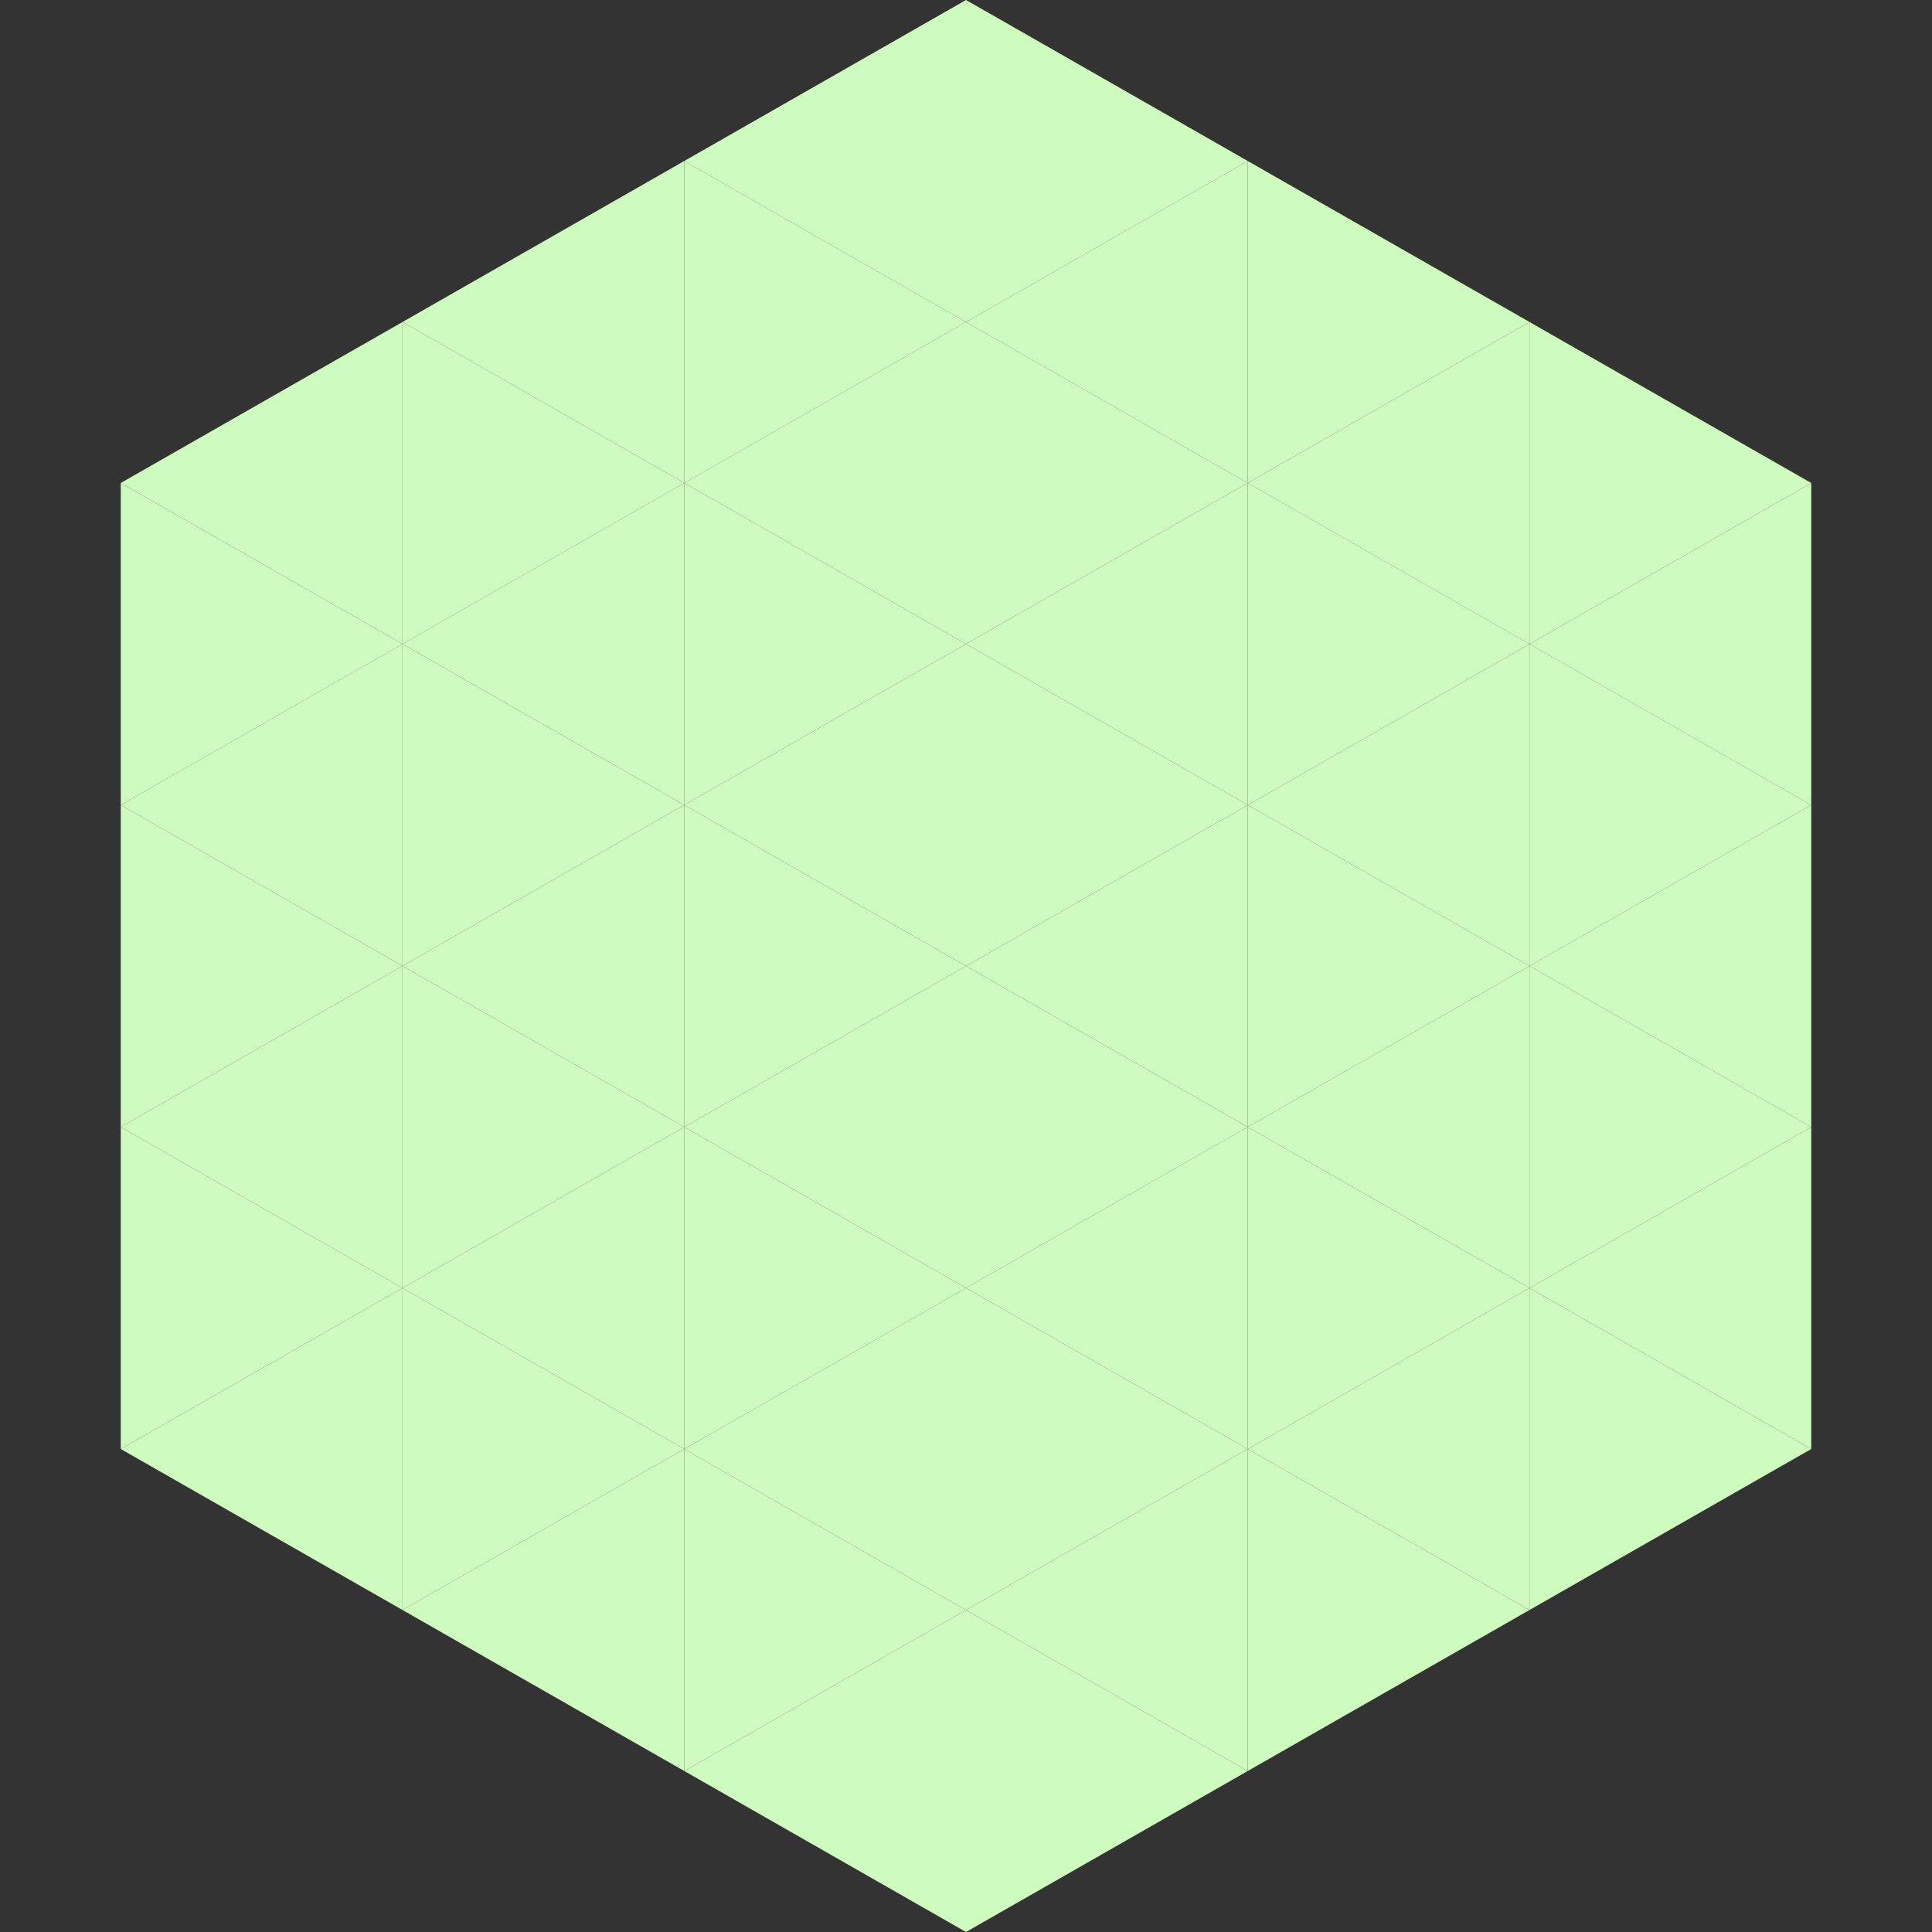 <?xml version="1.0"?>
<!-- Generated by SVGo -->
<svg width="240" height="240"
     xmlns="http://www.w3.org/2000/svg"
     xmlns:xlink="http://www.w3.org/1999/xlink">
<rect width="100%" height="100%" fill="#333333" stroke="none"/>
<polygon points="50,40 15,60 50,80" style="fill:rgb(205,252,190)" />
<polygon points="190,40 225,60 190,80" style="fill:rgb(205,252,190)" />
<polygon points="15,60 50,80 15,100" style="fill:rgb(205,252,190)" />
<polygon points="225,60 190,80 225,100" style="fill:rgb(205,252,190)" />
<polygon points="50,80 15,100 50,120" style="fill:rgb(205,252,190)" />
<polygon points="190,80 225,100 190,120" style="fill:rgb(205,252,190)" />
<polygon points="15,100 50,120 15,140" style="fill:rgb(205,252,190)" />
<polygon points="225,100 190,120 225,140" style="fill:rgb(205,252,190)" />
<polygon points="50,120 15,140 50,160" style="fill:rgb(205,252,190)" />
<polygon points="190,120 225,140 190,160" style="fill:rgb(205,252,190)" />
<polygon points="15,140 50,160 15,180" style="fill:rgb(205,252,190)" />
<polygon points="225,140 190,160 225,180" style="fill:rgb(205,252,190)" />
<polygon points="50,160 15,180 50,200" style="fill:rgb(205,252,190)" />
<polygon points="190,160 225,180 190,200" style="fill:rgb(205,252,190)" />
<polygon points="15,180 50,200 15,220" style="fill:rgb(255,255,255); fill-opacity:0" />
<polygon points="225,180 190,200 225,220" style="fill:rgb(255,255,255); fill-opacity:0" />
<polygon points="50,0 85,20 50,40" style="fill:rgb(255,255,255); fill-opacity:0" />
<polygon points="190,0 155,20 190,40" style="fill:rgb(255,255,255); fill-opacity:0" />
<polygon points="85,20 50,40 85,60" style="fill:rgb(205,252,190)" />
<polygon points="155,20 190,40 155,60" style="fill:rgb(205,252,190)" />
<polygon points="50,40 85,60 50,80" style="fill:rgb(205,252,190)" />
<polygon points="190,40 155,60 190,80" style="fill:rgb(205,252,190)" />
<polygon points="85,60 50,80 85,100" style="fill:rgb(205,252,190)" />
<polygon points="155,60 190,80 155,100" style="fill:rgb(205,252,190)" />
<polygon points="50,80 85,100 50,120" style="fill:rgb(205,252,190)" />
<polygon points="190,80 155,100 190,120" style="fill:rgb(205,252,190)" />
<polygon points="85,100 50,120 85,140" style="fill:rgb(205,252,190)" />
<polygon points="155,100 190,120 155,140" style="fill:rgb(205,252,190)" />
<polygon points="50,120 85,140 50,160" style="fill:rgb(205,252,190)" />
<polygon points="190,120 155,140 190,160" style="fill:rgb(205,252,190)" />
<polygon points="85,140 50,160 85,180" style="fill:rgb(205,252,190)" />
<polygon points="155,140 190,160 155,180" style="fill:rgb(205,252,190)" />
<polygon points="50,160 85,180 50,200" style="fill:rgb(205,252,190)" />
<polygon points="190,160 155,180 190,200" style="fill:rgb(205,252,190)" />
<polygon points="85,180 50,200 85,220" style="fill:rgb(205,252,190)" />
<polygon points="155,180 190,200 155,220" style="fill:rgb(205,252,190)" />
<polygon points="120,0 85,20 120,40" style="fill:rgb(205,252,190)" />
<polygon points="120,0 155,20 120,40" style="fill:rgb(205,252,190)" />
<polygon points="85,20 120,40 85,60" style="fill:rgb(205,252,190)" />
<polygon points="155,20 120,40 155,60" style="fill:rgb(205,252,190)" />
<polygon points="120,40 85,60 120,80" style="fill:rgb(205,252,190)" />
<polygon points="120,40 155,60 120,80" style="fill:rgb(205,252,190)" />
<polygon points="85,60 120,80 85,100" style="fill:rgb(205,252,190)" />
<polygon points="155,60 120,80 155,100" style="fill:rgb(205,252,190)" />
<polygon points="120,80 85,100 120,120" style="fill:rgb(205,252,190)" />
<polygon points="120,80 155,100 120,120" style="fill:rgb(205,252,190)" />
<polygon points="85,100 120,120 85,140" style="fill:rgb(205,252,190)" />
<polygon points="155,100 120,120 155,140" style="fill:rgb(205,252,190)" />
<polygon points="120,120 85,140 120,160" style="fill:rgb(205,252,190)" />
<polygon points="120,120 155,140 120,160" style="fill:rgb(205,252,190)" />
<polygon points="85,140 120,160 85,180" style="fill:rgb(205,252,190)" />
<polygon points="155,140 120,160 155,180" style="fill:rgb(205,252,190)" />
<polygon points="120,160 85,180 120,200" style="fill:rgb(205,252,190)" />
<polygon points="120,160 155,180 120,200" style="fill:rgb(205,252,190)" />
<polygon points="85,180 120,200 85,220" style="fill:rgb(205,252,190)" />
<polygon points="155,180 120,200 155,220" style="fill:rgb(205,252,190)" />
<polygon points="120,200 85,220 120,240" style="fill:rgb(205,252,190)" />
<polygon points="120,200 155,220 120,240" style="fill:rgb(205,252,190)" />
<polygon points="85,220 120,240 85,260" style="fill:rgb(255,255,255); fill-opacity:0" />
<polygon points="155,220 120,240 155,260" style="fill:rgb(255,255,255); fill-opacity:0" />
</svg>

